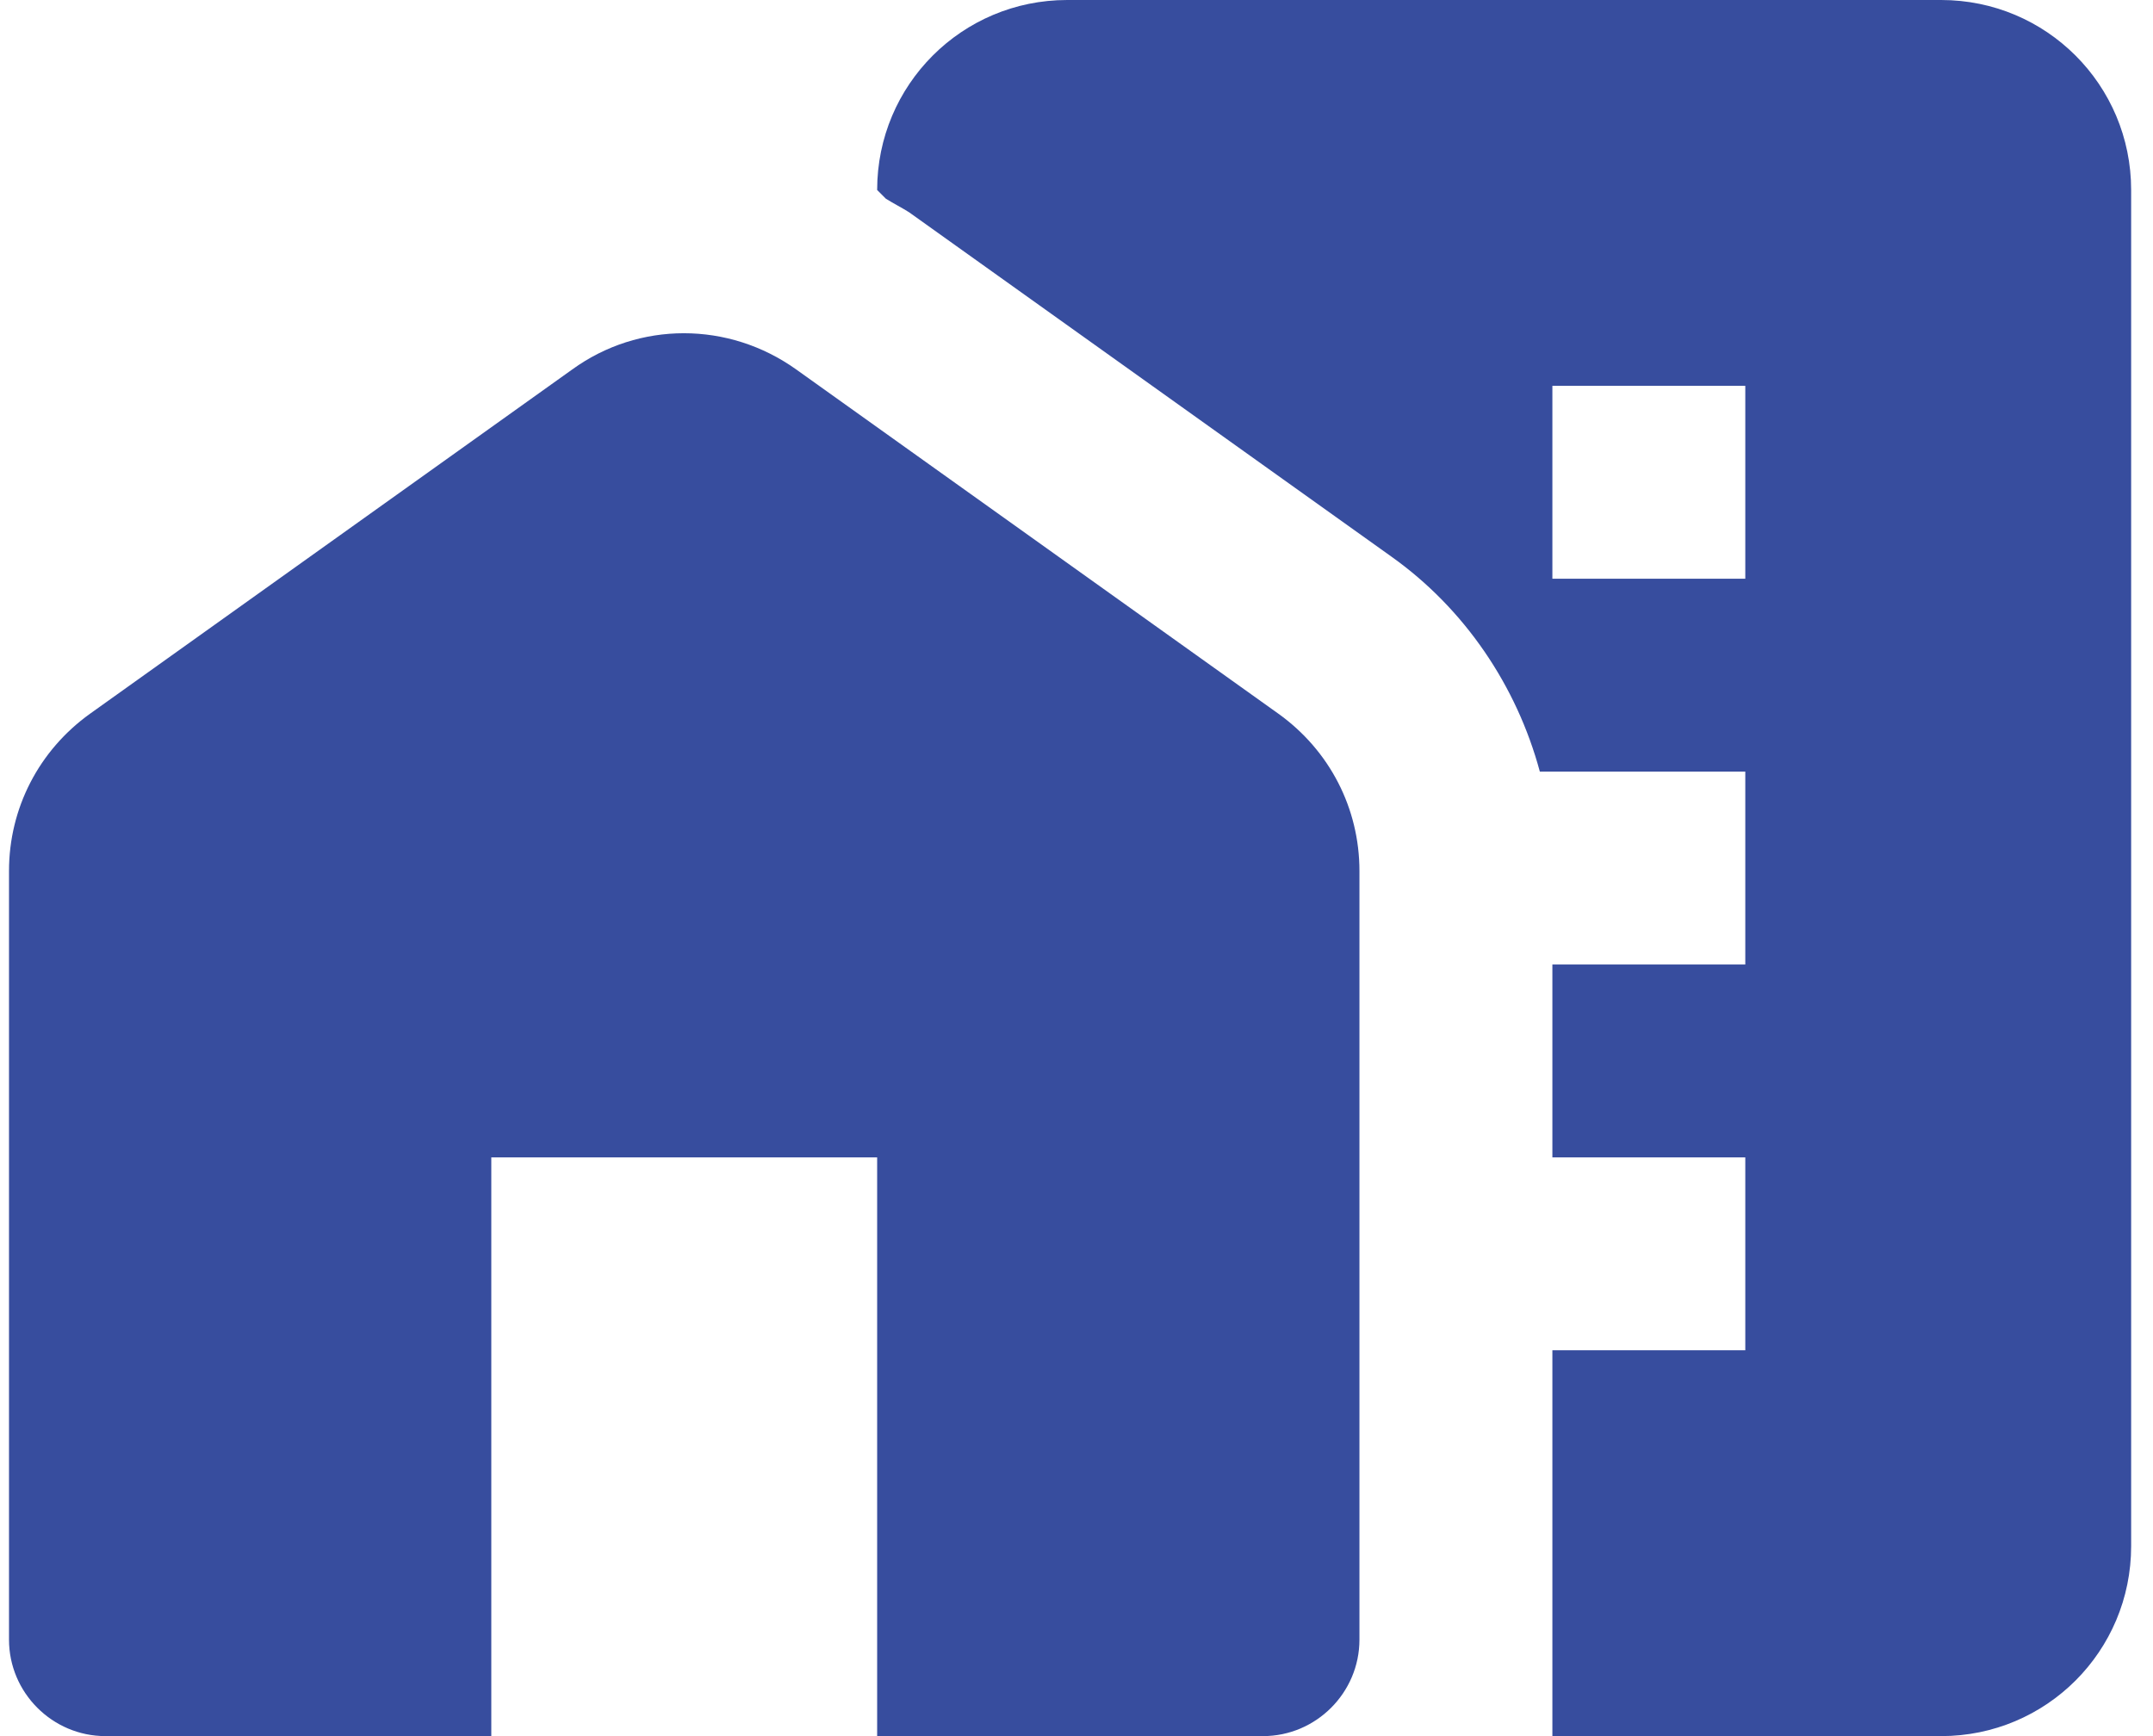 <svg width="93" height="75" viewBox="0 0 93 75" fill="none" xmlns="http://www.w3.org/2000/svg">
	<path fill-rule="evenodd" clip-rule="evenodd" d="M46.097 0H83.847C88.389 0 92.056 3.667 92.056 8.208V66.792C92.056 71.333 88.389 75 83.847 75H67.056V58.333H75.389V50H67.056V41.667H75.389V33.333H66.514C65.514 29.625 63.264 26.292 60.097 24.042L39.264 9.167C39.097 9.062 38.931 8.969 38.764 8.875C38.597 8.781 38.431 8.688 38.264 8.583L37.889 8.208C37.889 3.667 41.556 0 46.097 0ZM67.056 25H75.389V16.667H67.056V25ZM34.389 15.958L55.222 30.833C57.431 32.416 58.722 34.916 58.722 37.625V70.833C58.722 73.125 56.847 75 54.556 75H37.889V50H21.222V75H4.556C2.264 75 0.389 73.125 0.389 70.833V37.625C0.389 34.916 1.681 32.416 3.889 30.833L24.722 15.958C27.597 13.875 31.472 13.875 34.389 15.958Z" fill="#374D9E"/>
</svg>